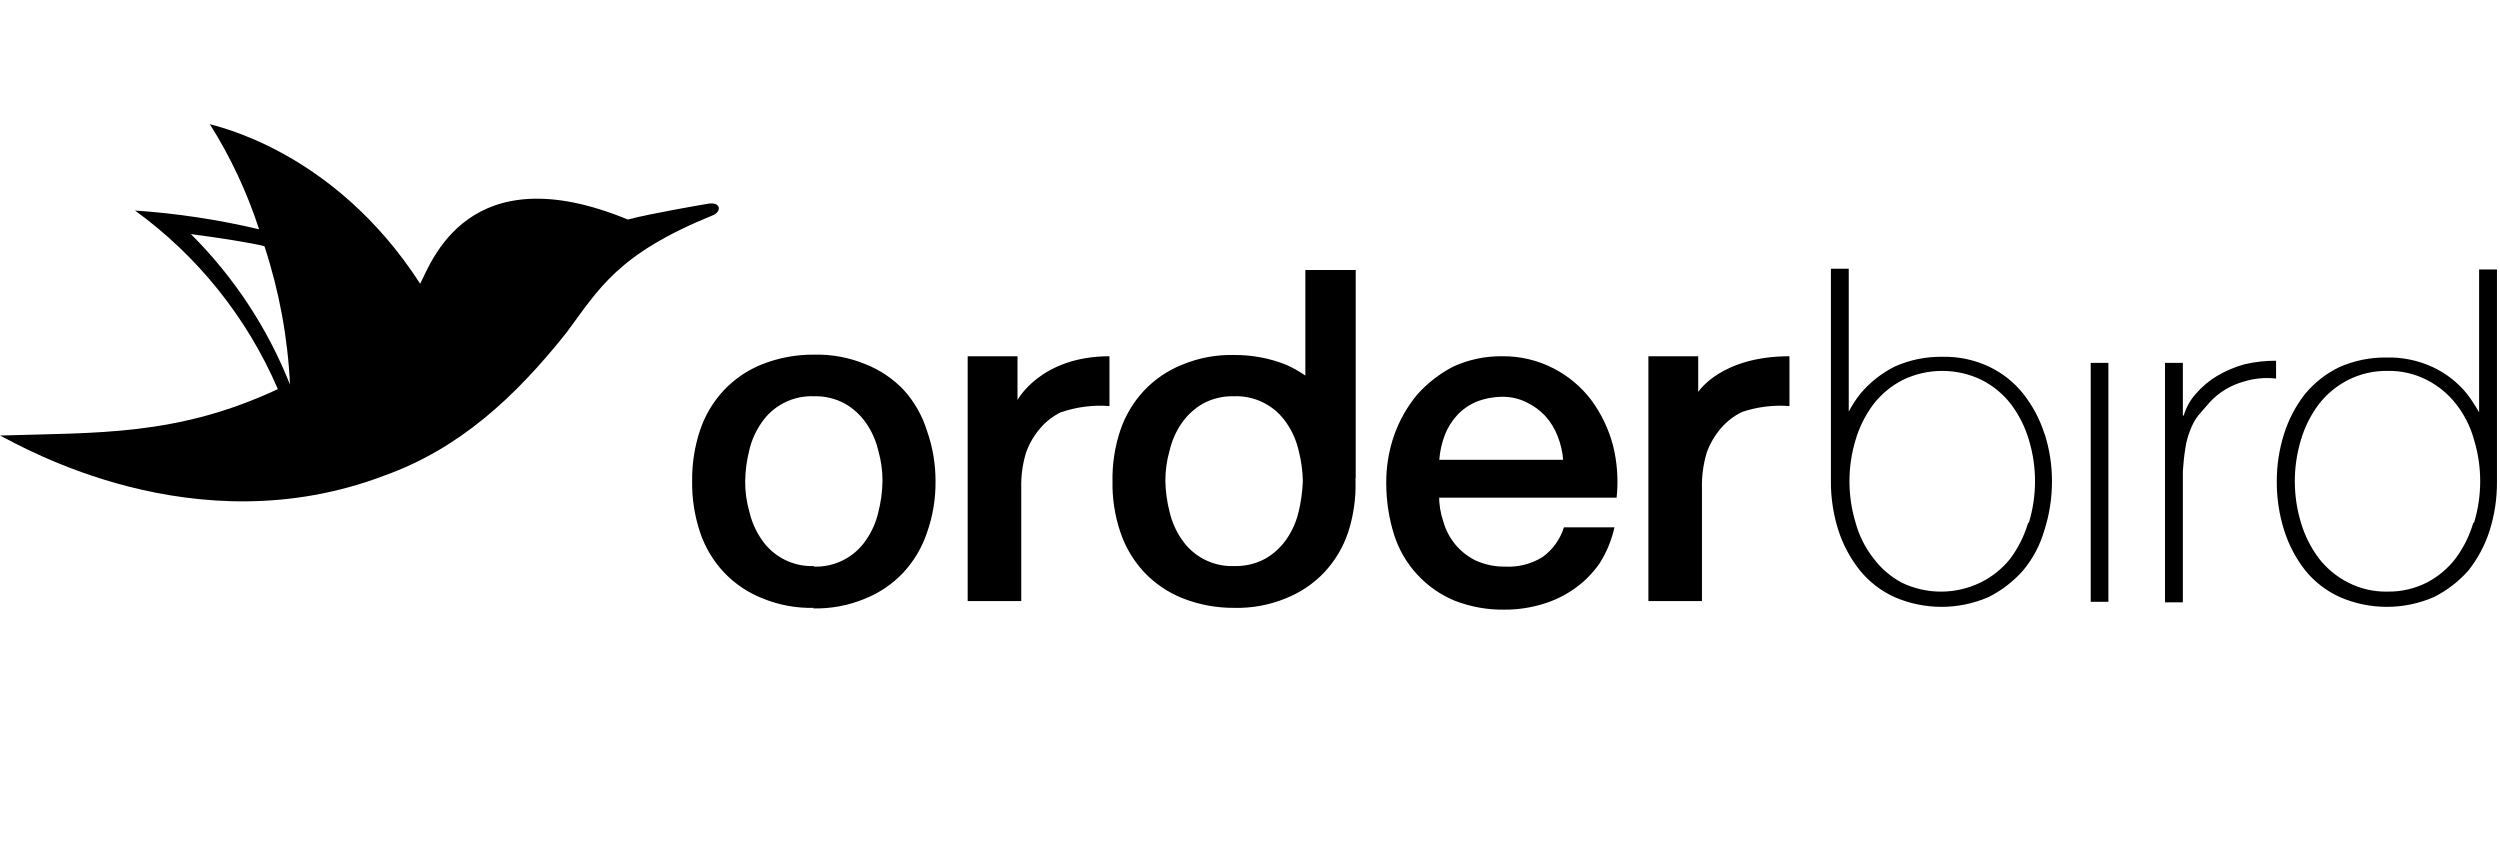 <svg width="140" height="48" viewBox="0 0 140 48" fill="none" xmlns="http://www.w3.org/2000/svg">
<path d="M45.57 31.73C46.145 31.752 46.716 31.626 47.228 31.365C47.741 31.105 48.179 30.717 48.5 30.24C48.821 29.777 49.052 29.258 49.18 28.71C49.329 28.135 49.409 27.544 49.42 26.95C49.424 26.365 49.343 25.782 49.18 25.22C49.052 24.672 48.821 24.152 48.5 23.69C48.19 23.243 47.783 22.87 47.31 22.6C46.776 22.313 46.176 22.172 45.57 22.19C44.995 22.169 44.425 22.294 43.912 22.555C43.399 22.816 42.961 23.203 42.64 23.68C42.319 24.142 42.088 24.662 41.96 25.21C41.816 25.779 41.739 26.363 41.73 26.95C41.726 27.535 41.807 28.118 41.97 28.68C42.099 29.228 42.329 29.747 42.65 30.21C42.971 30.687 43.409 31.075 43.922 31.335C44.435 31.596 45.005 31.721 45.58 31.7L45.57 31.73ZM45.58 34.04C44.586 34.065 43.598 33.881 42.68 33.5C41.865 33.176 41.132 32.678 40.53 32.04C39.932 31.397 39.478 30.633 39.2 29.8C38.895 28.881 38.746 27.918 38.76 26.95C38.746 25.982 38.895 25.019 39.2 24.1C39.478 23.267 39.932 22.503 40.53 21.86C41.132 21.222 41.865 20.724 42.68 20.4C43.603 20.035 44.588 19.852 45.58 19.86C46.574 19.835 47.562 20.019 48.48 20.4C49.295 20.724 50.029 21.222 50.63 21.86C51.213 22.514 51.65 23.284 51.91 24.12C52.23 25.029 52.392 25.986 52.39 26.95C52.4 27.931 52.238 28.906 51.91 29.83C51.632 30.663 51.179 31.427 50.58 32.07C49.979 32.708 49.245 33.206 48.43 33.53C47.512 33.911 46.524 34.095 45.53 34.07L45.58 34.04ZM59.44 23.07C58.997 23.281 58.602 23.58 58.28 23.95C57.922 24.358 57.644 24.829 57.46 25.34C57.263 25.988 57.172 26.663 57.19 27.34V33.66H54.19V19.95H56.98V22.4C56.98 22.4 58.28 19.95 62.13 19.95V22.74C61.22 22.669 60.304 22.785 59.44 23.08V23.07ZM72.72 28.67C72.592 29.218 72.361 29.737 72.04 30.2C71.73 30.647 71.323 31.02 70.85 31.29C70.316 31.577 69.716 31.718 69.11 31.7C68.535 31.721 67.965 31.596 67.452 31.335C66.939 31.075 66.501 30.687 66.18 30.21C65.859 29.747 65.629 29.228 65.5 28.68C65.354 28.115 65.273 27.534 65.26 26.95C65.257 26.365 65.337 25.782 65.5 25.22C65.628 24.672 65.859 24.152 66.18 23.69C66.491 23.243 66.897 22.87 67.37 22.6C67.904 22.313 68.504 22.172 69.11 22.19C69.685 22.169 70.256 22.294 70.769 22.555C71.281 22.816 71.719 23.203 72.04 23.68C72.361 24.142 72.592 24.662 72.72 25.21C72.867 25.779 72.948 26.363 72.96 26.95C72.935 27.533 72.855 28.112 72.72 28.68V28.67ZM75.92 26.78V15.12H73.1V21.03C72.756 20.794 72.391 20.59 72.01 20.42C71.087 20.055 70.103 19.872 69.11 19.88C68.116 19.855 67.128 20.039 66.21 20.42C65.395 20.744 64.662 21.242 64.06 21.88C63.462 22.523 63.008 23.287 62.73 24.12C62.428 25.032 62.282 25.989 62.3 26.95C62.281 27.918 62.43 28.883 62.74 29.8C63.018 30.633 63.472 31.397 64.07 32.04C64.672 32.678 65.406 33.176 66.22 33.5C67.143 33.865 68.128 34.048 69.12 34.04C70.114 34.065 71.102 33.881 72.02 33.5C72.835 33.176 73.569 32.678 74.17 32.04C74.769 31.397 75.222 30.633 75.5 29.8C75.795 28.88 75.934 27.916 75.91 26.95V26.75L75.92 26.78ZM87.54 25.79C87.506 25.324 87.402 24.865 87.23 24.43C87.073 24.019 86.842 23.639 86.55 23.31C86.248 22.986 85.889 22.722 85.49 22.53C85.067 22.321 84.602 22.215 84.13 22.22C83.641 22.222 83.156 22.313 82.7 22.49C82.287 22.659 81.915 22.915 81.61 23.24C81.308 23.566 81.07 23.946 80.91 24.36C80.739 24.806 80.635 25.274 80.6 25.75H87.55L87.54 25.79ZM80.59 27.73C80.584 28.237 80.666 28.741 80.83 29.22C80.963 29.689 81.192 30.124 81.504 30.498C81.816 30.872 82.203 31.176 82.64 31.39C83.156 31.621 83.715 31.738 84.28 31.73C85.022 31.772 85.759 31.583 86.39 31.19C86.954 30.779 87.372 30.197 87.58 29.53H90.41C90.253 30.239 89.976 30.915 89.59 31.53C89.21 32.082 88.737 32.562 88.19 32.95C87.641 33.343 87.029 33.641 86.38 33.83C85.696 34.037 84.985 34.142 84.27 34.14C83.302 34.158 82.341 33.984 81.44 33.63C80.645 33.297 79.933 32.796 79.351 32.16C78.769 31.525 78.332 30.771 78.07 29.95C77.781 29.027 77.633 28.067 77.63 27.1C77.618 26.175 77.767 25.254 78.07 24.38C78.363 23.55 78.799 22.778 79.36 22.1C79.928 21.464 80.605 20.936 81.36 20.54C82.231 20.138 83.181 19.936 84.14 19.95C85.135 19.941 86.116 20.175 87 20.63C87.826 21.056 88.547 21.66 89.11 22.4C89.674 23.165 90.088 24.031 90.33 24.95C90.567 25.904 90.635 26.892 90.53 27.87H80.53V27.77L80.59 27.73ZM97.56 23.07C97.117 23.281 96.722 23.58 96.4 23.95C96.042 24.358 95.764 24.829 95.58 25.34C95.383 25.988 95.292 26.663 95.31 27.34V33.66H92.31V19.95H95.1V21.95C95.1 21.95 96.36 19.95 100.21 19.95V22.74C99.3 22.67 98.385 22.786 97.52 23.08L97.56 23.07ZM113.57 29.29C113.359 30.011 113.02 30.688 112.57 31.29C112.122 31.851 111.555 32.305 110.91 32.62C110.22 32.956 109.463 33.131 108.695 33.131C107.928 33.131 107.17 32.956 106.48 32.62C105.865 32.285 105.329 31.821 104.91 31.26C104.447 30.667 104.107 29.987 103.91 29.26C103.456 27.754 103.456 26.146 103.91 24.64C104.122 23.919 104.46 23.242 104.91 22.64C105.35 22.071 105.91 21.607 106.55 21.28C107.24 20.944 107.998 20.77 108.765 20.77C109.533 20.77 110.29 20.944 110.98 21.28C111.621 21.607 112.181 22.071 112.62 22.64C113.07 23.242 113.409 23.919 113.62 24.64C114.075 26.146 114.075 27.754 113.62 29.26L113.57 29.29ZM114.49 24.29C114.232 23.478 113.828 22.719 113.3 22.05C112.78 21.397 112.116 20.873 111.36 20.52C110.54 20.14 109.644 19.955 108.74 19.98C107.838 19.971 106.945 20.155 106.12 20.52C105.375 20.891 104.715 21.412 104.18 22.05C103.932 22.361 103.714 22.696 103.53 23.05V15.05H102.53V26.95C102.525 27.872 102.663 28.79 102.94 29.67C103.203 30.498 103.617 31.271 104.16 31.95C104.682 32.591 105.347 33.101 106.1 33.44C106.929 33.799 107.822 33.984 108.725 33.984C109.628 33.984 110.522 33.799 111.35 33.44C112.086 33.072 112.744 32.566 113.29 31.95C113.838 31.294 114.243 30.531 114.48 29.71C114.768 28.818 114.913 27.887 114.91 26.95C114.913 26.051 114.774 25.157 114.5 24.3L114.49 24.29ZM117.08 33.7H118.07V20.32H117.08V33.7ZM122.22 23.27H122.29C122.422 22.817 122.655 22.4 122.97 22.05C123.311 21.655 123.712 21.317 124.16 21.05C124.639 20.767 125.154 20.548 125.69 20.4C126.27 20.265 126.864 20.198 127.46 20.2V21.2C126.852 21.128 126.235 21.186 125.65 21.37C124.918 21.571 124.256 21.973 123.74 22.53L123.09 23.28C122.903 23.53 122.755 23.806 122.65 24.1C122.519 24.421 122.428 24.757 122.38 25.1C122.311 25.527 122.265 25.958 122.24 26.39V33.73H121.24V20.32H122.24V23.32L122.22 23.27ZM138.5 29.29C138.289 30.011 137.95 30.688 137.5 31.29C137.072 31.843 136.53 32.296 135.91 32.62C135.226 32.967 134.467 33.142 133.7 33.13C132.933 33.146 132.173 32.971 131.49 32.62C130.85 32.294 130.29 31.829 129.85 31.26C129.4 30.658 129.062 29.981 128.85 29.26C128.396 27.754 128.396 26.146 128.85 24.64C129.062 23.919 129.4 23.242 129.85 22.64C130.29 22.071 130.85 21.607 131.49 21.28C132.174 20.933 132.933 20.758 133.7 20.77C134.468 20.754 135.227 20.93 135.91 21.28C136.551 21.607 137.111 22.071 137.55 22.64C138.013 23.233 138.353 23.913 138.55 24.64C139.005 26.146 139.005 27.754 138.55 29.26L138.5 29.29ZM139.83 15.09H138.83V23.09C138.634 22.744 138.417 22.41 138.18 22.09C137.66 21.437 136.996 20.913 136.24 20.56C135.42 20.18 134.524 19.995 133.62 20.02C132.718 20.011 131.825 20.195 131 20.56C130.25 20.922 129.587 21.445 129.06 22.09C128.55 22.75 128.161 23.495 127.91 24.29C127.634 25.156 127.496 26.061 127.5 26.97C127.495 27.892 127.633 28.81 127.91 29.69C128.166 30.509 128.57 31.275 129.1 31.95C129.622 32.591 130.287 33.101 131.04 33.44C131.869 33.799 132.762 33.984 133.665 33.984C134.568 33.984 135.462 33.799 136.29 33.44C137.026 33.072 137.684 32.566 138.23 31.95C138.758 31.281 139.162 30.522 139.42 29.71C139.697 28.83 139.835 27.913 139.83 26.99V15.08V15.09Z" fill="black"></path>
<path d="M10.69 13.11C12.22 13.31 14.06 13.59 14.81 13.79C15.634 16.297 16.115 18.904 16.24 21.54C14.989 18.378 13.1 15.509 10.69 13.11V13.11ZM35.15 12.29C26.23 8.62 24.15 14.7 23.53 15.89C18.63 8.29 11.85 7.03 11.75 6.95C12.91 8.792 13.837 10.77 14.51 12.84C12.226 12.3 9.902 11.948 7.56 11.79C11.08 14.341 13.844 17.796 15.56 21.79C9.91 24.43 5.45 24.22 0 24.39C1.23 25 10.9 30.68 21.53 26.63C25.69 25.14 28.82 22.28 31.72 18.63C33.55 16.17 34.57 14.23 39.91 12.06C40.42 11.86 40.39 11.28 39.64 11.41C39.64 11.41 36.44 11.95 35.18 12.29" fill="black"></path>
</svg>
